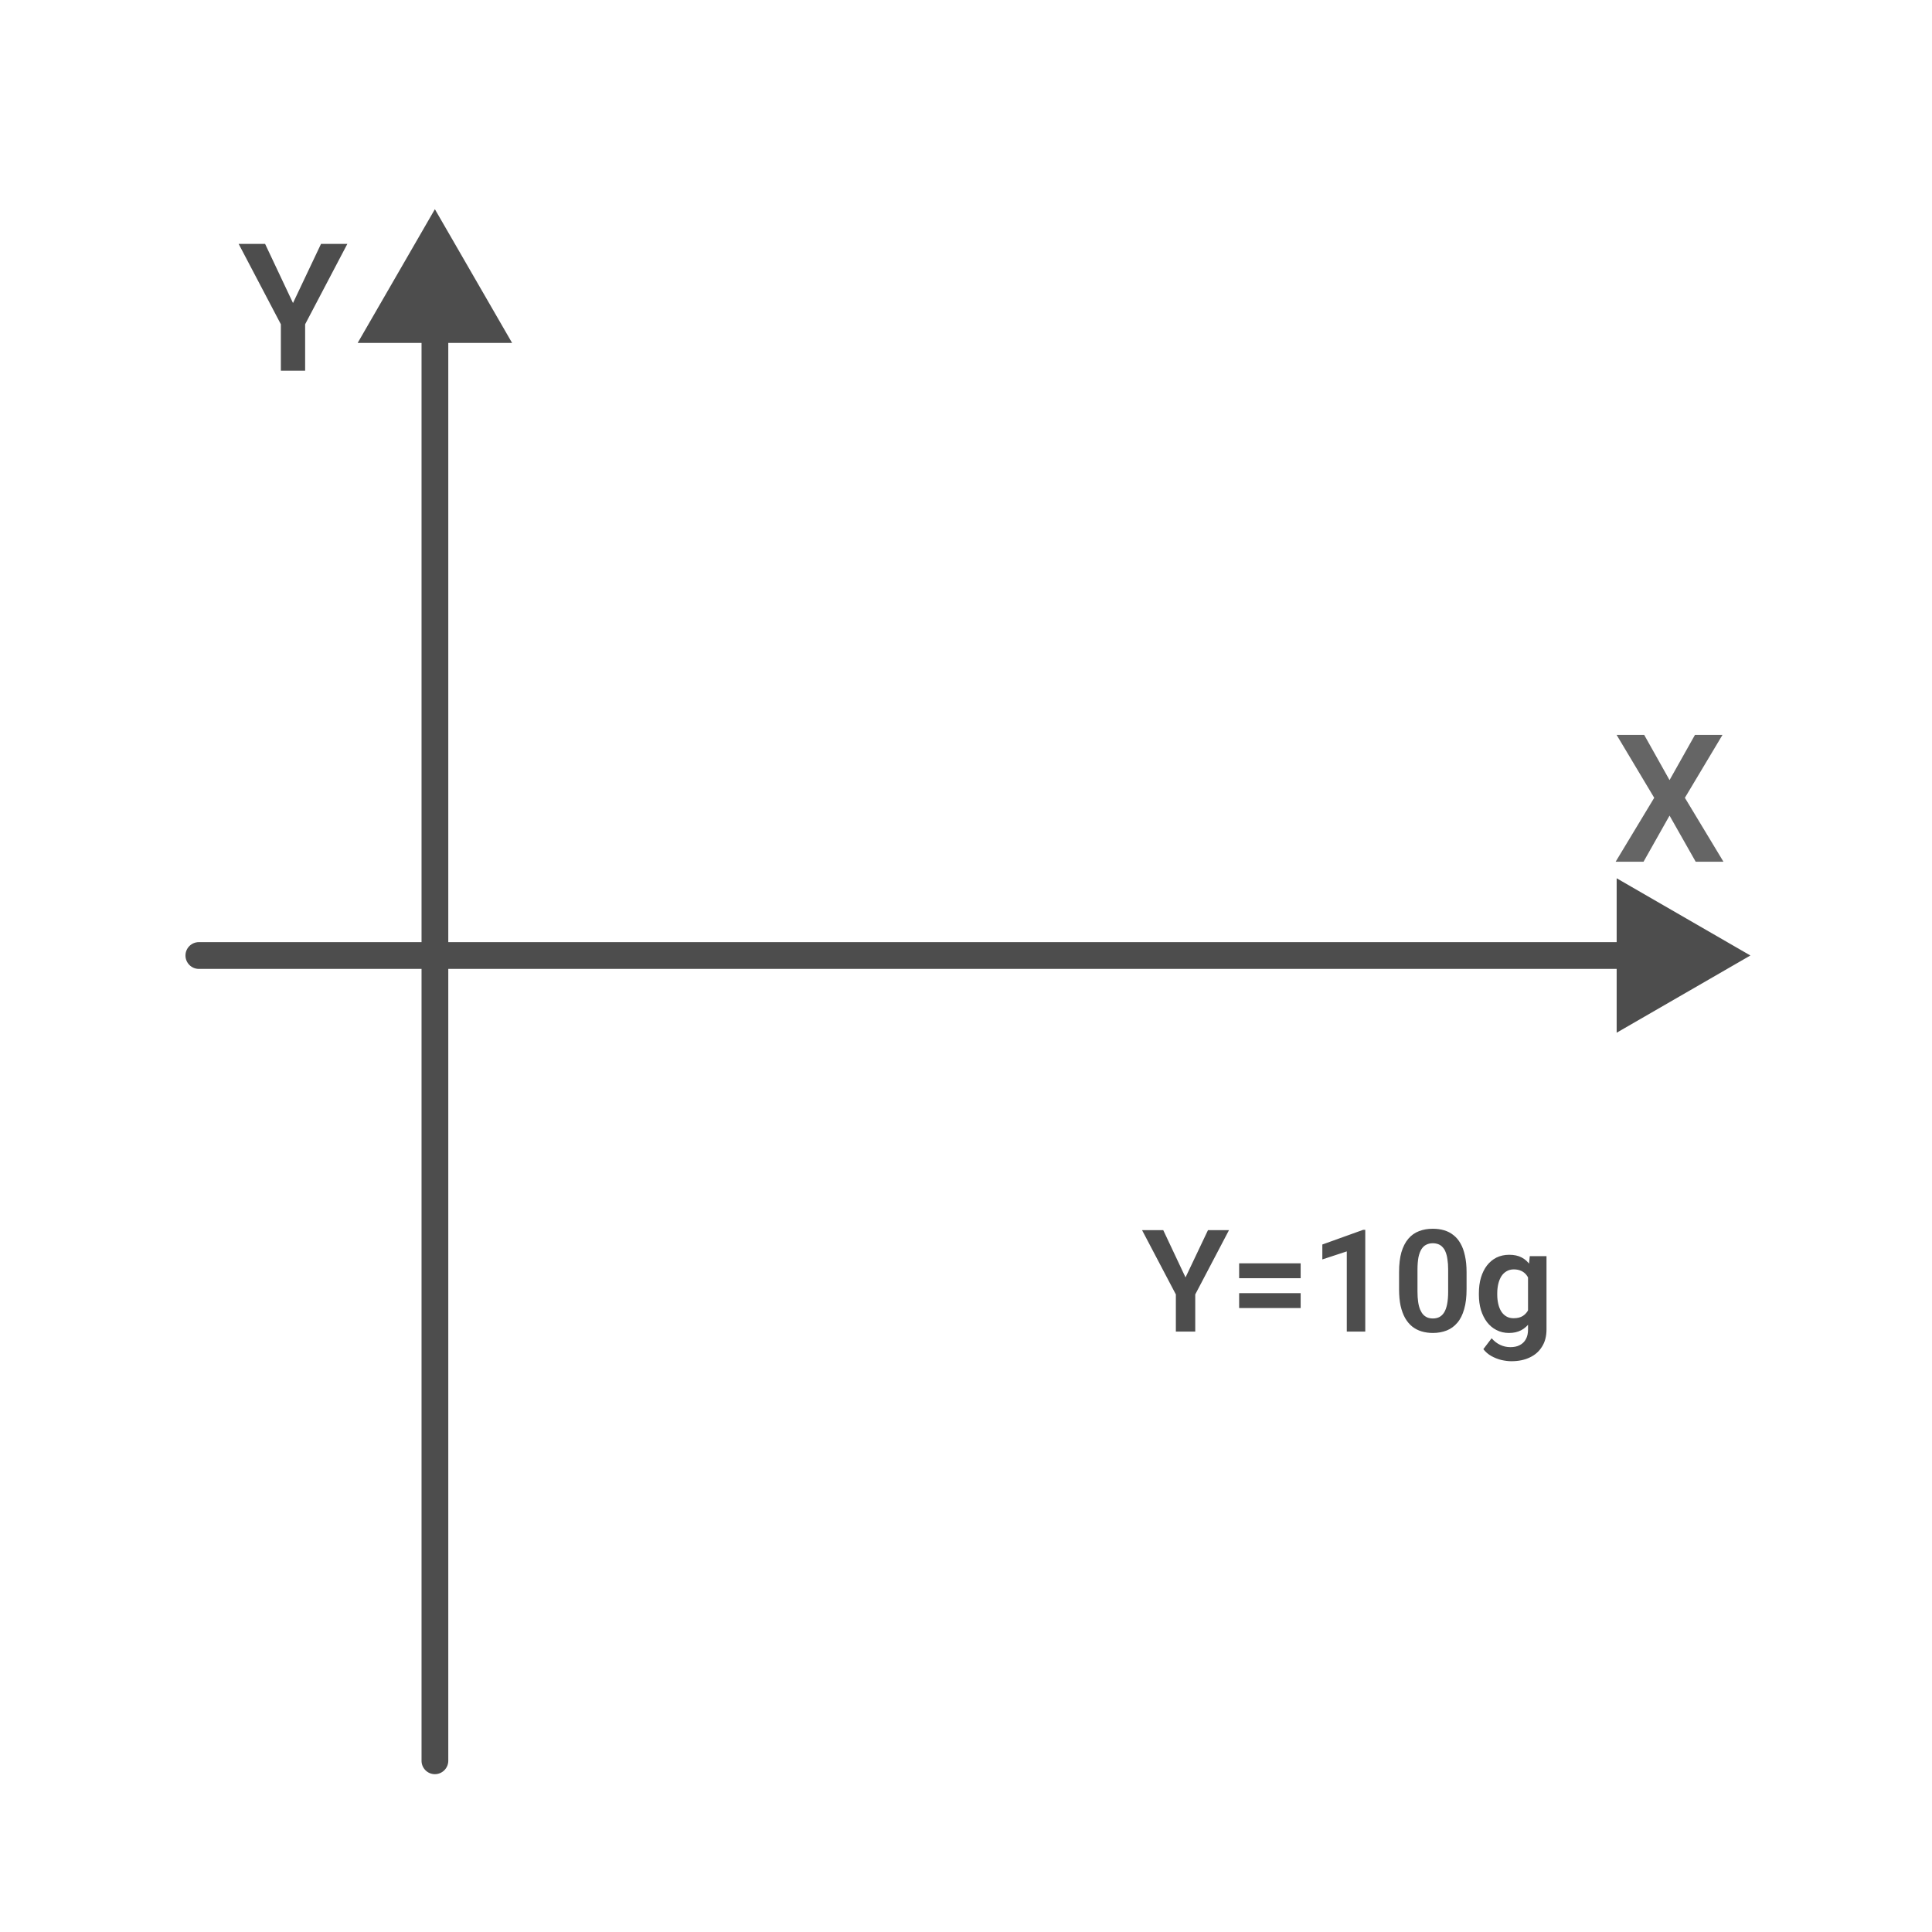 <svg width="32" height="32" viewBox="0 0 32 32" fill="none" xmlns="http://www.w3.org/2000/svg">
<mask id="mask0_210_46849" style="mask-type:alpha" maskUnits="userSpaceOnUse" x="0" y="0" width="32" height="32">
<rect width="32" height="32" fill="#D9D9D9"/>
</mask>
<g mask="url(#mask0_210_46849)">
<path d="M7.203 3.465L5.924 5.68L8.482 5.68L7.203 3.465ZM6.982 29.164C6.982 29.286 7.081 29.386 7.203 29.386C7.325 29.386 7.425 29.286 7.425 29.164L7.203 29.164L6.982 29.164ZM7.203 5.459L6.982 5.459L6.982 29.164L7.203 29.164L7.425 29.164L7.425 5.459L7.203 5.459Z" fill="#4D4D4D"/>
<path d="M28.992 15.826L26.777 14.547L26.777 17.105L28.992 15.826ZM3.293 15.605C3.171 15.605 3.072 15.704 3.072 15.826C3.072 15.948 3.171 16.048 3.293 16.048L3.293 15.826L3.293 15.605ZM26.998 15.826L26.998 15.605L3.293 15.605L3.293 15.826L3.293 16.048L26.998 16.048L26.998 15.826Z" fill="#4D4D4D"/>
<path d="M4.391 4.04L4.853 5.019L5.317 4.04H5.753L5.054 5.371V6.14H4.652V5.371L3.953 4.04H4.391Z" fill="#4D4D4D"/>
<path d="M27.233 12.172L27.653 12.921L28.074 12.172H28.53L27.907 13.214L28.546 14.273H28.086L27.653 13.509L27.222 14.273H26.76L27.399 13.214L26.776 12.172H27.233Z" fill="#4D4D4D" fill-opacity="0.867"/>
<path d="M19.267 20.375L19.636 21.158L20.008 20.375H20.356L19.797 21.44V22.055H19.476V21.44L18.916 20.375H19.267ZM21.543 20.925V21.171H20.524V20.925H21.543ZM21.543 21.419V21.665H20.524V21.419H21.543ZM22.613 20.37V22.055H22.307V20.727L21.902 20.86V20.613L22.578 20.37H22.613ZM24.291 21.07V21.353C24.291 21.482 24.278 21.593 24.251 21.684C24.225 21.776 24.188 21.851 24.138 21.909C24.089 21.967 24.03 22.01 23.962 22.037C23.893 22.064 23.817 22.078 23.733 22.078C23.666 22.078 23.604 22.069 23.546 22.052C23.489 22.035 23.437 22.008 23.391 21.972C23.345 21.935 23.306 21.888 23.273 21.831C23.241 21.774 23.216 21.706 23.198 21.627C23.181 21.547 23.173 21.456 23.173 21.353V21.07C23.173 20.941 23.186 20.831 23.212 20.74C23.239 20.65 23.277 20.575 23.326 20.518C23.375 20.46 23.434 20.418 23.503 20.392C23.571 20.365 23.647 20.352 23.731 20.352C23.799 20.352 23.861 20.36 23.918 20.377C23.976 20.394 24.027 20.42 24.073 20.457C24.119 20.492 24.158 20.538 24.19 20.595C24.223 20.651 24.247 20.719 24.264 20.798C24.282 20.877 24.291 20.967 24.291 21.07ZM23.986 21.395V21.028C23.986 20.963 23.982 20.907 23.974 20.859C23.968 20.811 23.957 20.77 23.943 20.736C23.93 20.702 23.912 20.675 23.891 20.654C23.871 20.632 23.847 20.617 23.82 20.607C23.793 20.597 23.763 20.592 23.731 20.592C23.691 20.592 23.655 20.6 23.624 20.616C23.592 20.631 23.566 20.656 23.544 20.69C23.523 20.724 23.506 20.768 23.494 20.825C23.484 20.88 23.478 20.948 23.478 21.028V21.395C23.478 21.459 23.482 21.516 23.489 21.564C23.496 21.613 23.507 21.654 23.521 21.689C23.536 21.724 23.553 21.752 23.573 21.774C23.594 21.796 23.618 21.812 23.645 21.823C23.671 21.833 23.701 21.838 23.733 21.838C23.774 21.838 23.81 21.83 23.841 21.814C23.872 21.797 23.899 21.772 23.92 21.737C23.942 21.702 23.958 21.656 23.969 21.6C23.98 21.543 23.986 21.475 23.986 21.395ZM25.338 20.806H25.615V22.017C25.615 22.13 25.591 22.226 25.541 22.304C25.493 22.383 25.425 22.443 25.337 22.484C25.25 22.526 25.148 22.546 25.032 22.546C24.982 22.546 24.927 22.539 24.869 22.526C24.811 22.512 24.755 22.49 24.701 22.46C24.648 22.43 24.604 22.392 24.569 22.346L24.706 22.166C24.748 22.214 24.794 22.25 24.847 22.275C24.899 22.3 24.956 22.313 25.017 22.313C25.078 22.313 25.13 22.302 25.173 22.279C25.217 22.256 25.251 22.223 25.274 22.179C25.298 22.136 25.309 22.083 25.309 22.02V21.091L25.338 20.806ZM24.495 21.445V21.421C24.495 21.326 24.506 21.239 24.529 21.162C24.553 21.083 24.586 21.016 24.629 20.96C24.673 20.904 24.725 20.86 24.787 20.829C24.849 20.799 24.919 20.783 24.997 20.783C25.079 20.783 25.148 20.798 25.204 20.828C25.262 20.858 25.308 20.901 25.345 20.956C25.383 21.012 25.412 21.077 25.433 21.154C25.454 21.229 25.471 21.312 25.483 21.403V21.468C25.472 21.557 25.454 21.638 25.431 21.712C25.408 21.786 25.377 21.851 25.338 21.906C25.3 21.96 25.252 22.003 25.195 22.033C25.138 22.063 25.072 22.078 24.994 22.078C24.918 22.078 24.848 22.062 24.787 22.03C24.725 21.999 24.673 21.955 24.629 21.898C24.586 21.841 24.553 21.774 24.529 21.697C24.506 21.62 24.495 21.536 24.495 21.445ZM24.799 21.421V21.445C24.799 21.499 24.805 21.55 24.816 21.597C24.826 21.643 24.843 21.685 24.865 21.721C24.888 21.757 24.916 21.784 24.95 21.804C24.983 21.824 25.024 21.834 25.071 21.834C25.134 21.834 25.185 21.821 25.225 21.795C25.266 21.768 25.297 21.732 25.318 21.685C25.339 21.639 25.353 21.586 25.359 21.527V21.346C25.355 21.3 25.347 21.257 25.334 21.218C25.322 21.179 25.304 21.145 25.282 21.117C25.259 21.088 25.231 21.066 25.197 21.05C25.162 21.034 25.121 21.025 25.073 21.025C25.027 21.025 24.986 21.036 24.952 21.057C24.917 21.077 24.889 21.105 24.866 21.141C24.844 21.177 24.827 21.219 24.816 21.267C24.805 21.314 24.799 21.366 24.799 21.421Z" fill="#4D4D4D"/>
</g>
</svg>
